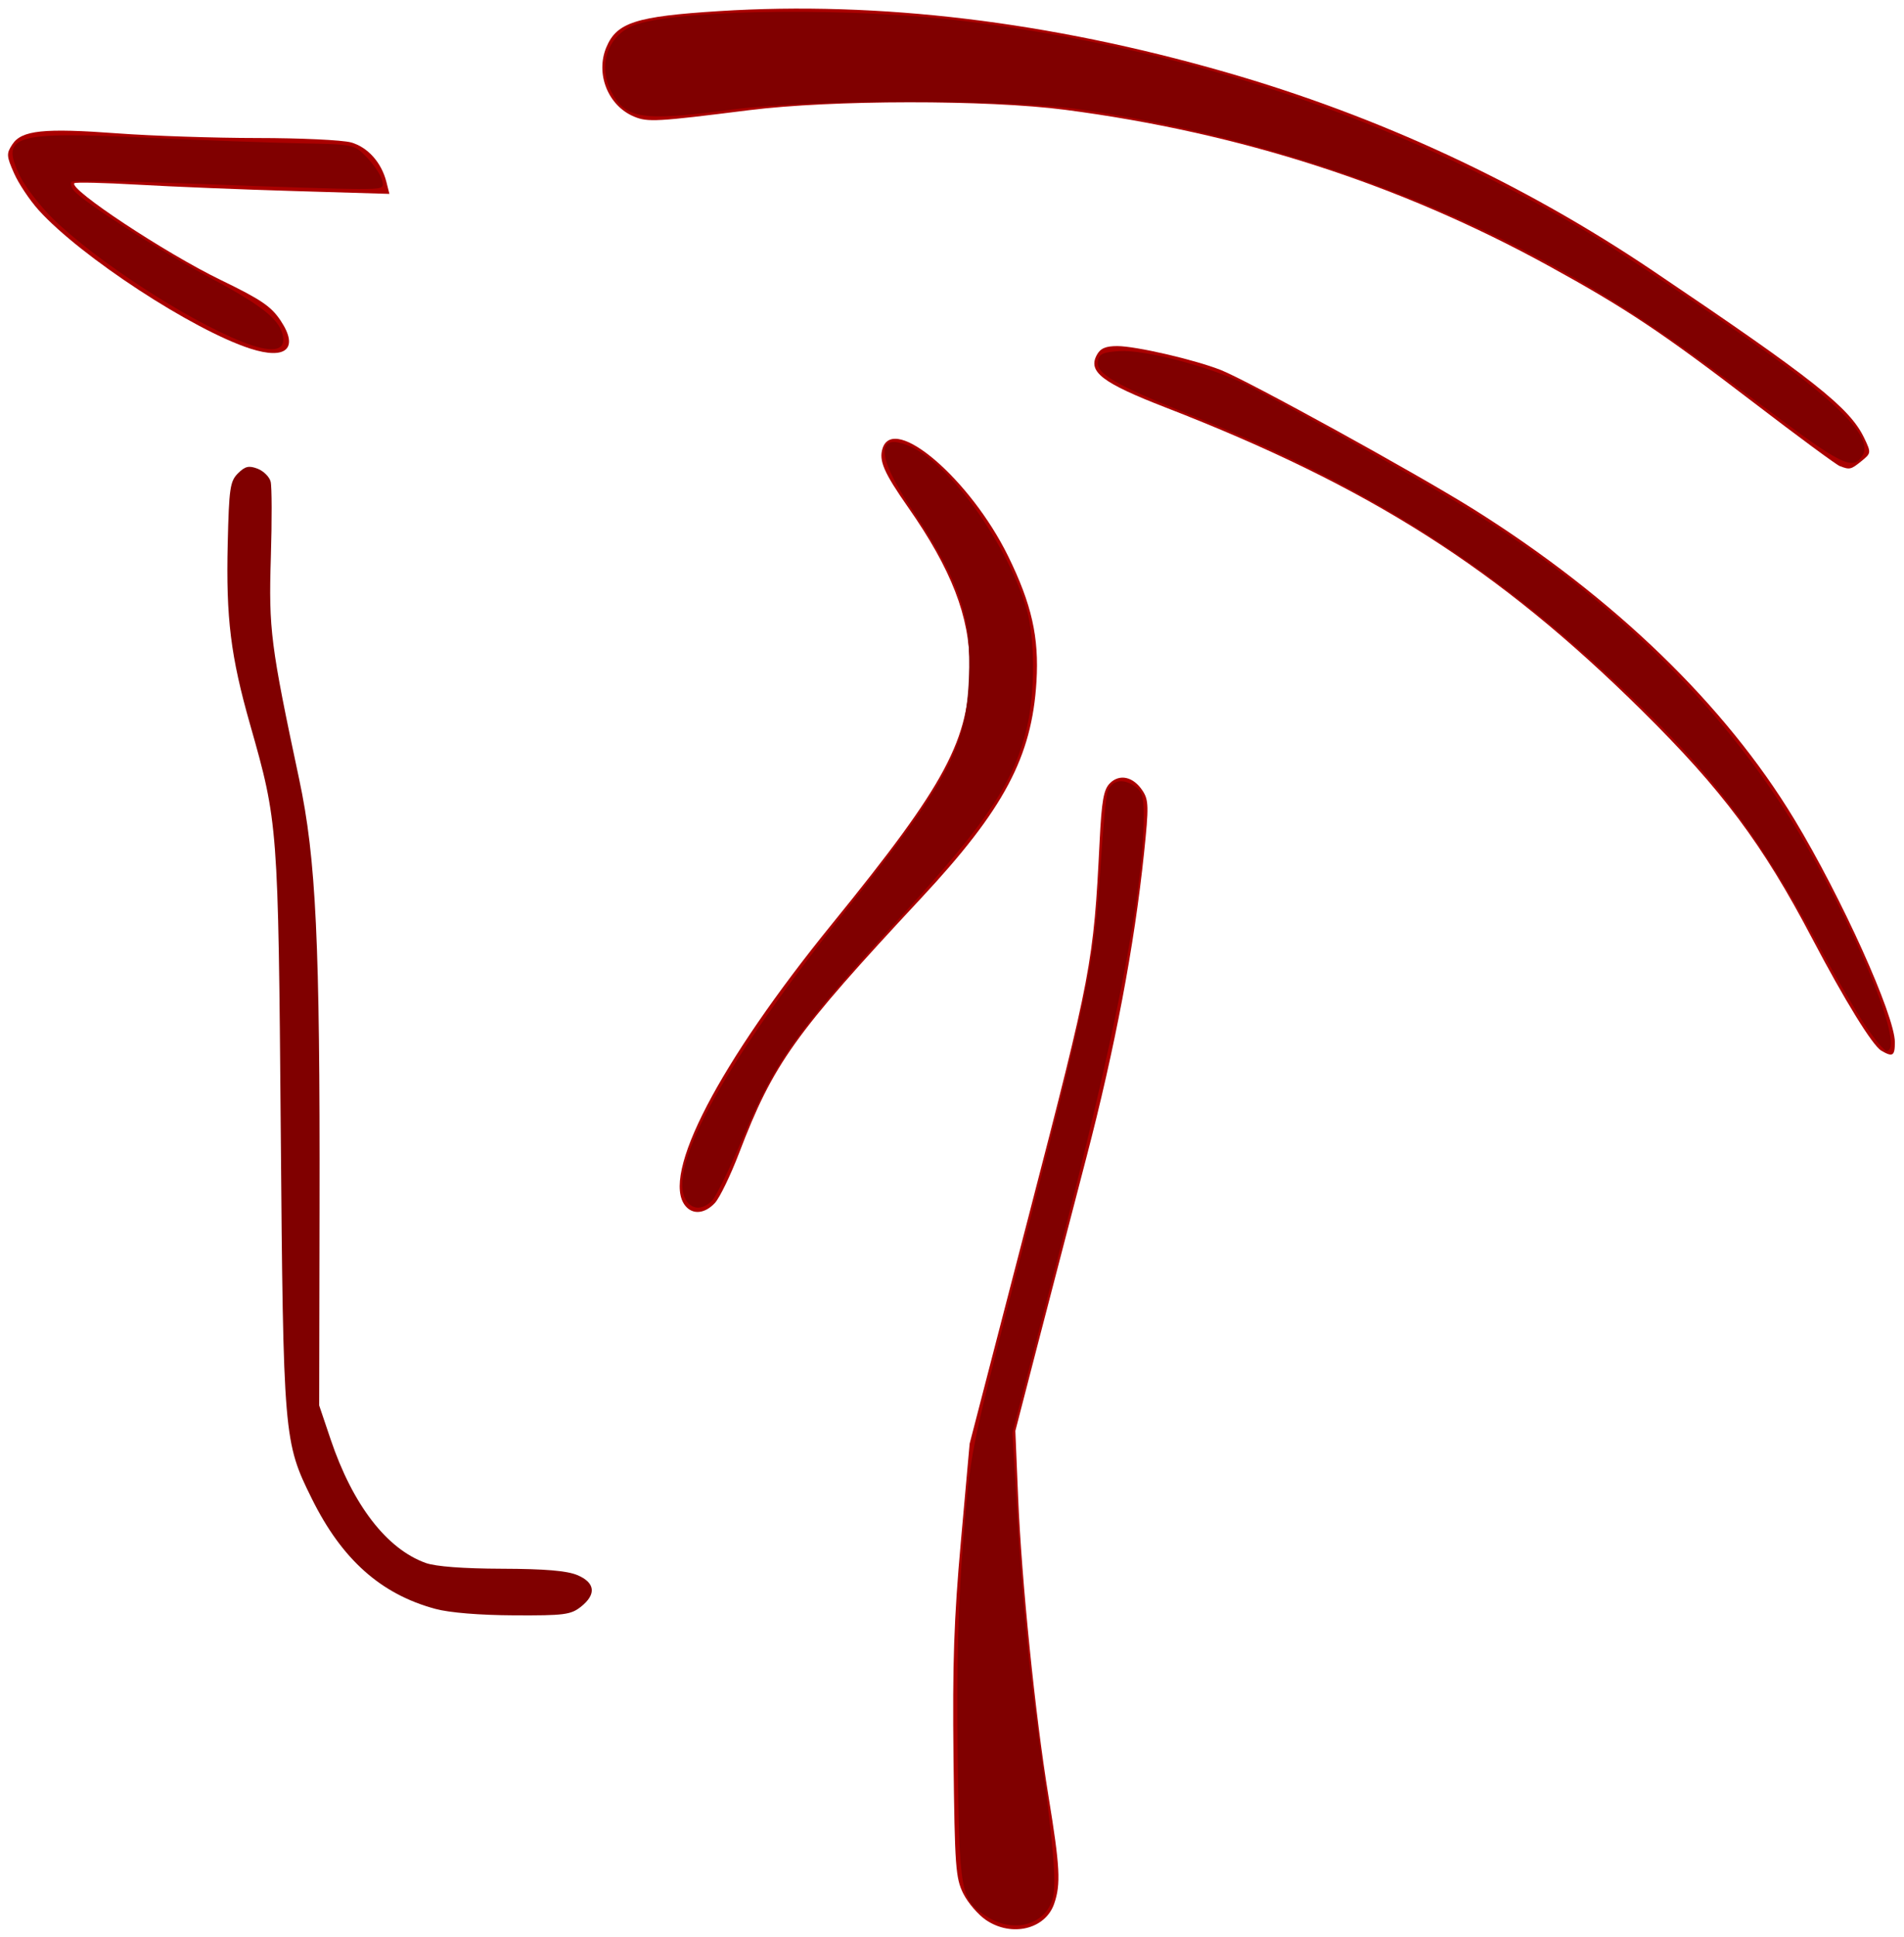 <?xml version="1.0" encoding="UTF-8" standalone="no"?>
<svg
   width="45.571mm"
   height="46.33mm"
   viewBox="0 0 301.404 306.425"
   version="1.1"
   id="svg3"
   sodipodi:docname="Logo_ausgebessert_gefüllt.svg"
   inkscape:export-filename="C:\Users\gswoboda\OneDrive\Documents\Laser_Cutter\Reitschule\Logo_ausgebessert_gefüllt.png"
   inkscape:export-xdpi="96"
   inkscape:export-ydpi="96"
   inkscape:version="1.1 (c68e22c387, 2021-05-23)"
   xmlns:inkscape="http://www.inkscape.org/namespaces/inkscape"
   xmlns:sodipodi="http://sodipodi.sourceforge.net/DTD/sodipodi-0.dtd"
   xmlns="http://www.w3.org/2000/svg"
   xmlns:svg="http://www.w3.org/2000/svg">
  <defs
     id="defs7" />
  <sodipodi:namedview
     id="namedview5"
     pagecolor="#ffffff"
     bordercolor="#666666"
     borderopacity="1.0"
     inkscape:pageshadow="2"
     inkscape:pageopacity="0.0"
     inkscape:pagecheckerboard="0"
     inkscape:document-units="mm"
     showgrid="false"
     inkscape:zoom="3.2866206"
     inkscape:cx="97.212316"
     inkscape:cy="-25.406036"
     inkscape:window-width="3000"
     inkscape:window-height="1911"
     inkscape:window-x="-9"
     inkscape:window-y="-9"
     inkscape:window-maximized="1"
     inkscape:current-layer="svg3" />
  <path
     id="Selection"
     fill="none"
     stroke="#000000"
     stroke-width="1"
     d="m 295.544,73.713 c -1.664,1.225 -3.452,1.737 -6.199,-0.01 l -24.164,-18.41 c -15.12,-10.57 -31.76,-19.12 -49,-25.66 -25.1,-9.51 -52.28,-13.36 -79,-13.06 l -24.04,2.12 c -3.96,0.58 -8,2.21 -12.01,0.99 -7.71,-2.36 -9.4,-12.91 -1.91,-16.8 2.66,-1.37 6.03,-1.23 8.96,-1.59 8.28,-1.02 16.65,-0.79 25,-0.72 26.97,0.24 65.42,9.25 90,20.3 10.31,4.64 20.27,9.51 30,15.3 4.73,2.82 15.216,10.055 15.216,10.055 0,0 4.1,3.111 6.74,5.061 4.32,3.21 10.055,6.258 14.477,10.155 2.097,1.848 4.086,3.881 5.639,6.204 0.568,0.849 1.237,1.753 1.309,2.772 0.081,1.146 -0.093,2.612 -1.019,3.293 z M 30.265,41.269 c 3.74,1.45 14.665,5.324 16.175,11.384 1.69,6.81 -7.66,3.35 -10.26,2.14 -10.11,-4.74 -22.27,-12.16 -29.96,-20.22 -2.53,-2.66 -6.94,-7.73 -5.4,-11.77 1.94,-5.11 15.69,-2.24 20.36,-2.23 l 21.192,0.766 c 8.949,0.144 11.667,-0.881 16.4,1.51 2.41,2.69 3.598,5.584 3.408,8.704 h -9 l -8,-0.94 h -14 l -18,-1.04 c 3.82,3.28 7.727,5.692 12.221,8.723 l 2.92,2.082 z M 300.181,167.572 c -3.976,1.031 -8.38,-7.78 -13.11,-17 -7.09,-13.83 -13.84,-23.89 -24.89,-35 -21.69,-21.79 -40.77,-34.76 -69,-46.85 l -17.85,-6.95 c -2.2,-1.2 -3.66,-3.35 -2.53,-5.89 0.97,-2.19 3.33,-2.23 5.38,-1.97 5.66,0.72 11.536,2.472 15,3.66 l 4.943,2.142 28.057,15.458 c 4.21,2.52 11.364,7.038 12.26,7.532 0.443,0.751 5.74,3.64 7,5 1.21,0.866 3.955,3.261 4.775,3.629 1.872,1.389 3.71,3.319 5.05,3.994 1.98,1.138 5.626,4.548 8.216,7.225 l 5.038,5.068 2.052,2.084 c 3.72,4.745 5.23,6.838 8.4,10.868 4.94,6.28 9.449,14.673 13.21,22 v 0 c 3.834,8.027 11.147,22.832 8,25 z m -186,23 c -3.19,4.4 -7.52,1.35 -7.55,-3.02 -0.03,-3.63 3.6,-11.73 5.42,-14.98 6.15,-10.93 14.21,-21.37 22.21,-31 8.47,-10.2 17.93,-21.08 18.71,-35 0.43,-7.53 -3.62,-16.93 -7.83,-23 l -5.08,-7 c -1.5,-2.54 -2.72,-7.04 1.27,-8.12 3.85,-1.03 9.36,5.52 11.68,8.12 7.06,7.92 12.04,18.29 12.17,29 0.06,5.4 -1.086,9.994 -3,15 v 0 l -2.82,6.022 -1.18,1.978 -0.985,1.684 -1.015,1.316 c -3.681,4.085 -4.213,5.469 -7,8 l -5.931,6.411 -5.075,5.96 -3.604,3.954 -2.878,3.194 -1.511,1.481 -1.737,2.27 -1.263,1.73 -1.572,1.857 -1.428,2.143 -1.654,2.939 -1.263,2.474 c -2.452,6.32 -4.114,9.829 -4.654,12.353 l -0.849,1.73 v 0 z m -48.916,55 c 6.096,2.889 10.726,1.8 21.916,2 10.59,0.2 7.85,6.7 4.23,8.26 -2.33,1 -14.06,0.77 -17.23,0.74 -4.712,-0.929 -9.301,-1.901 -13.621,-4.581 -9.77,-6.05 -17.406,-22.413 -16.586,-34.053 l 0.206,-21.365 -1,-61 c -2.895,-24.076 -7.97,-22.85 -8,-44 -0.01,-3.96 -1.95,-21.05 5.87,-18.34 3.09,1.07 3.17,4.63 2.96,7.34 l -0.83,9 v 4 0 c 0.782,11.862 2.338,17.154 4.54,27 1.6,7.374 2.096,10.559 3.031,17.735 l 0.246,2.907 0.144,5.621 0.125,17.259 0.244,14.748 v 2.4 c -0.359,2.205 -0.601,15.219 -0.331,19.331 l 0.09,16 c -0.6,10.68 7.252,23.38 9.994,26 z m 100.484,58.89 c -2.976,1.815 -6.248,2.58 -10.458,0.06 -5.2,-3.22 -5.1,-10.59 -5.11,-15.95 v -32 l 2.44,-28 16.58,-64 c 3.13,-10.19 3.96,-21.36 3.98,-32 0.01,-3.4 -0.27,-12.24 5.79,-10.16 5.38,1.85 3.321,9.017 2.21,18.16 v 0 c -0.33,6.678 -1.929,13.144 -2.8,19.576 l -0.282,0.989 -1.917,9.435 -0.612,2.354 -2.388,8.646 v 0 c -2.035,8.047 -3.721,14.815 -6,23 v 0 l -1,4 v 0 c -1.663,7.152 -2.287,8.717 -3.766,14.649 l -0.409,1.929 -0.298,2.907 0.059,4.56 0.415,8.954 0.07,2.472 0.07,2.528 2.86,28 0.411,2.342 0.589,3.658 0.458,2.578 0.542,3.422 0.552,3.566 c 0,0 0.668,3.942 0.726,5.933 0.035,1.216 0.096,2.47 -0.231,3.641 -0.48,1.72 -0.955,3.819 -2.479,4.748 z"
     sodipodi:nodetypes="ccccccccccccccaaaaccccccccccccccccccccccccccccccccccccccccccccccccccccccccccccccccccccccacccccccccccccccccccccccaccccccccccccccccccccccccccccccccaaasc"
     style="stroke-width:0;stroke-miterlimit:4;stroke-dasharray:none" />
  <path
     style="fill:#aa0000;stroke:#000000;stroke-width:0;stroke-linejoin:round;stroke-opacity:1;opacity:1;stroke-miterlimit:4;stroke-dasharray:none"
     d="M 22.649,31.522 C 17.453,29.846 7.299,23.207 3.499,19.001 2.688,18.103 1.686,16.603 1.272,15.666 0.581,14.105 0.568,13.888 1.116,13.053 c 0.838,-1.28 2.853,-1.49 9.537,-0.993 3.088,0.229 8.777,0.418 12.644,0.419 3.866,0.001 7.67,0.18 8.453,0.397 1.514,0.42 2.763,1.818 3.207,3.59 l 0.267,1.063 -8.591,-0.255 C 21.908,17.134 15.538,16.875 12.477,16.698 9.416,16.522 6.828,16.461 6.725,16.564 c -0.531,0.531 8.239,6.326 13.237,8.747 3.676,1.781 4.573,2.391 5.441,3.703 1.644,2.484 0.475,3.549 -2.754,2.507 z"
     id="path19110"
     transform="scale(1.75)" />
  <path
     style="opacity:1;fill:#aa0000;stroke:#000000;stroke-width:0;stroke-linejoin:round;stroke-miterlimit:4;stroke-dasharray:none;stroke-opacity:1"
     d="m 166.414,42.135 c -0.317,-0.123 -3.832,-2.715 -7.811,-5.761 C 150.332,30.044 147.041,27.852 140.077,24.032 126.639,16.661 112.171,11.995 96.355,9.929 89.314,9.01 75.207,9.026 67.756,9.962 59.386,11.014 58.6,11.058 57.361,10.545 55.005,9.569 53.846,6.677 54.848,4.276 55.786,2.032 57.513,1.479 65.069,1.003 c 14.45,-0.911 29.861,0.945 45.767,5.51 13.884,3.985 26.9,10.032 38.682,17.971 14.551,9.805 17.811,12.383 19.118,15.125 0.632,1.324 0.626,1.368 -0.255,2.081 -0.954,0.772 -1.061,0.796 -1.967,0.444 z"
     id="path28339"
     transform="scale(1.75)" />
  <path
     style="opacity:1;fill:#aa0000;stroke:#000000;stroke-width:0;stroke-linejoin:round;stroke-miterlimit:4;stroke-dasharray:none;stroke-opacity:1"
     d="m 170.181,94.994 c -0.799,-0.466 -3.322,-4.561 -6.259,-10.155 -4.479,-8.532 -8.136,-13.422 -15.415,-20.613 -12.998,-12.84 -24.612,-20.225 -43.062,-27.383 -5.733,-2.224 -7.048,-3.224 -6.236,-4.74 0.325,-0.608 0.8,-0.815 1.863,-0.813 1.676,0.003 6.928,1.214 9.336,2.152 2.436,0.949 17.823,9.421 22.925,12.622 12.664,7.946 22.714,17.659 28.97,27.998 4.281,7.075 9.102,17.758 9.102,20.168 0,1.243 -0.195,1.365 -1.224,0.765 z"
     id="path28378"
     transform="scale(1.75)" />
  <path
     style="opacity:1;fill:#aa0000;stroke:#000000;stroke-width:0;stroke-linejoin:round;stroke-miterlimit:4;stroke-dasharray:none;stroke-opacity:1"
     d="M 62.006,109.034 C 59.732,106.294 65.014,96.145 75.3,83.487 85.625,70.781 87.702,66.892 87.713,60.244 c 0.007,-4.493 -1.651,-8.779 -5.56,-14.369 -2.199,-3.144 -2.669,-4.227 -2.318,-5.333 1.004,-3.163 7.947,2.794 11.361,9.748 2.127,4.331 2.803,7.322 2.561,11.325 C 93.344,68.433 90.822,73.166 83.318,81.209 71.827,93.526 69.964,96.134 66.854,104.252 c -0.774,2.021 -1.758,4.05 -2.187,4.511 -0.903,0.97 -1.989,1.08 -2.661,0.271 z"
     id="path28417"
     transform="scale(1.75)" />
  <path
     style="opacity:1;fill:#aa0000;stroke:#000000;stroke-width:0;stroke-linejoin:round;stroke-miterlimit:4;stroke-dasharray:none;stroke-opacity:1"
     d="m 89.214,173.607 c -0.717,-0.478 -1.65,-1.558 -2.072,-2.399 -0.703,-1.401 -0.778,-2.44 -0.891,-12.279 -0.098,-8.53 0.04,-12.571 0.669,-19.578 l 0.792,-8.829 5.377,-20.73 c 5.66,-21.821 5.829,-22.715 6.381,-33.726 0.185,-3.687 0.361,-4.684 0.927,-5.25 0.88,-0.88 2.127,-0.595 2.96,0.675 0.553,0.844 0.567,1.438 0.132,5.611 -0.876,8.397 -2.633,17.67 -5.223,27.568 -1.4,5.351 -3.418,13.097 -4.483,17.214 l -1.938,7.486 0.249,5.95 c 0.321,7.663 1.547,19.746 2.744,27.051 1.051,6.415 1.134,7.983 0.516,9.757 -0.801,2.297 -3.82,3.025 -6.14,1.48 z"
     id="path28456"
     transform="scale(1.75)" />
  <path
     style="opacity:1;fill:#800000;stroke:#000000;stroke-width:0;stroke-linejoin:round;stroke-miterlimit:4;stroke-dasharray:none;stroke-opacity:1"
     d="m 39.388,145.461 c -4.928,-1.325 -8.458,-4.468 -11.174,-9.951 -2.554,-5.156 -2.586,-5.533 -2.819,-33.397 C 25.167,74.635 25.147,74.371 22.629,65.527 20.863,59.329 20.438,55.896 20.598,49.158 c 0.119,-5.019 0.21,-5.645 0.927,-6.361 0.643,-0.642 0.982,-0.723 1.771,-0.423 0.537,0.204 1.07,0.73 1.184,1.168 0.115,0.438 0.124,3.518 0.02,6.843 -0.203,6.52 -0.02,7.952 2.561,20.059 1.531,7.181 1.889,14.709 1.844,38.772 l -0.033,17.851 1.037,3.071 c 1.998,5.918 5.073,9.91 8.603,11.171 0.903,0.323 3.382,0.51 6.893,0.521 3.886,0.012 5.87,0.179 6.814,0.573 1.629,0.681 1.748,1.748 0.32,2.871 -0.911,0.717 -1.512,0.793 -6.046,0.77 -3.113,-0.016 -5.825,-0.238 -7.106,-0.582 z"
     id="path28495"
     transform="scale(1.75)" />
  <path
     style="opacity:1;fill:#800000;stroke:#000000;stroke-width:0;stroke-linejoin:round;stroke-miterlimit:4;stroke-dasharray:none;stroke-opacity:1"
     d=""
     id="path28571"
     transform="scale(1.75)" />
  <path
     style="opacity:1;fill:#800000;stroke:#000000;stroke-width:0;stroke-linejoin:round;stroke-miterlimit:4;stroke-dasharray:none;stroke-opacity:1"
     d=""
     id="path28610"
     transform="scale(1.75)" />
  <path
     style="opacity:1;fill:#800000;stroke:#000000;stroke-width:0;stroke-linejoin:round;stroke-miterlimit:4;stroke-dasharray:none;stroke-opacity:1"
     d="m 89.368,173.34 c -2.506,-1.528 -2.596,-2.015 -2.738,-14.795 -0.093,-8.357 0.047,-13.675 0.511,-19.386 0.636,-7.823 0.662,-7.957 4.438,-22.649 7.039,-27.388 7.385,-29.066 8.014,-38.772 0.198,-3.062 0.471,-5.855 0.607,-6.208 0.37,-0.965 1.338,-1.174 2.352,-0.509 0.778,0.51 0.906,0.905 0.906,2.808 0,6.748 -2.54,19.752 -7.868,40.275 l -4.009,15.443 0.369,6.247 c 0.538,9.121 1.065,14.602 2.152,22.37 1.15,8.225 1.479,12.071 1.146,13.397 -0.605,2.409 -3.441,3.269 -5.88,1.782 z"
     id="path28649"
     transform="scale(1.75)" />
  <path
     style="opacity:1;fill:#800000;stroke:#000000;stroke-width:0;stroke-linejoin:round;stroke-miterlimit:4;stroke-dasharray:none;stroke-opacity:1"
     d="M 159.356,36.643 C 150.991,30.361 146.435,27.319 140.408,23.991 127.895,17.082 113.011,12.155 97.891,9.916 91.552,8.978 73.231,8.976 66.158,9.913 58.048,10.987 56.577,10.762 55.277,8.249 53.999,5.778 55.079,2.988 57.624,2.187 61.977,0.817 77.398,0.677 87.334,1.917 107.427,4.425 125.94,10.651 142.997,20.636 c 3.881,2.272 15.091,9.847 19.309,13.048 5.048,3.83 6.988,6.196 6.163,7.512 -0.868,1.385 -1.873,0.883 -9.113,-4.554 z"
     id="path28688"
     transform="scale(1.75)" />
  <path
     style="opacity:1;fill:#800000;stroke:#000000;stroke-width:0;stroke-linejoin:round;stroke-miterlimit:4;stroke-dasharray:none;stroke-opacity:1"
     d="M 61.938,108.278 C 60.539,105.208 65.74,95.881 76.187,82.727 85.773,70.658 87.381,67.659 87.641,61.375 87.879,55.602 86.87,52.652 82.291,45.738 79.286,41.201 79.261,39.066 82.227,40.314 c 3.637,1.529 8.855,8.768 10.63,14.748 0.773,2.603 0.791,7.5 0.041,10.683 -1.15,4.876 -3.531,8.494 -10.926,16.599 C 71.955,93.322 70.252,95.694 67.132,103.01 c -1.118,2.622 -2.325,5.09 -2.683,5.486 -0.901,0.995 -2.002,0.9 -2.511,-0.218 z"
     id="path28727"
     transform="scale(1.75)" />
  <path
     style="opacity:1;fill:#800000;stroke:#000000;stroke-width:0;stroke-linejoin:round;stroke-miterlimit:4;stroke-dasharray:none;stroke-opacity:1"
     d="m 168.788,92.804 c -0.821,-1.214 -2.668,-4.367 -4.103,-7.006 C 158.583,74.578 154.333,69.15 144.917,60.55 133.731,50.335 122.652,43.492 107.488,37.434 c -6.561,-2.621 -8.335,-3.649 -8.18,-4.737 0.1,-0.702 0.407,-0.853 1.939,-0.951 2.331,-0.15 8.325,1.432 11.505,3.036 4.028,2.032 15.599,8.514 19.884,11.14 13.531,8.292 23.87,18.537 30.709,30.433 5.166,8.986 8.954,18.657 7.308,18.657 -0.203,0 -1.042,-0.993 -1.863,-2.207 z"
     id="path28766"
     transform="scale(1.75)" />
  <path
     style="opacity:1;fill:#800000;stroke:#000000;stroke-width:0;stroke-linejoin:round;stroke-miterlimit:4;stroke-dasharray:none;stroke-opacity:1"
     d="M 21.881,30.891 C 16.922,28.936 8.629,23.54 4.789,19.77 3.607,18.609 2.257,16.862 1.791,15.889 0.037,12.228 1.152,11.89 13.161,12.444 c 5.007,0.231 11.304,0.462 13.992,0.514 4.874,0.094 4.89,0.097 6.007,1.246 0.616,0.633 1.235,1.54 1.377,2.015 0.247,0.831 0.166,0.864 -2.168,0.87 -1.334,0.003 -7.65,-0.199 -14.036,-0.449 C 11.946,16.389 6.609,16.296 6.473,16.432 c -0.136,0.136 -0.037,0.503 0.222,0.815 0.843,1.015 7.788,5.448 12.376,7.899 4.785,2.556 6.372,3.861 6.543,5.383 0.142,1.261 -1.138,1.385 -3.732,0.362 z"
     id="path28805"
     transform="scale(1.75)" />
</svg>
